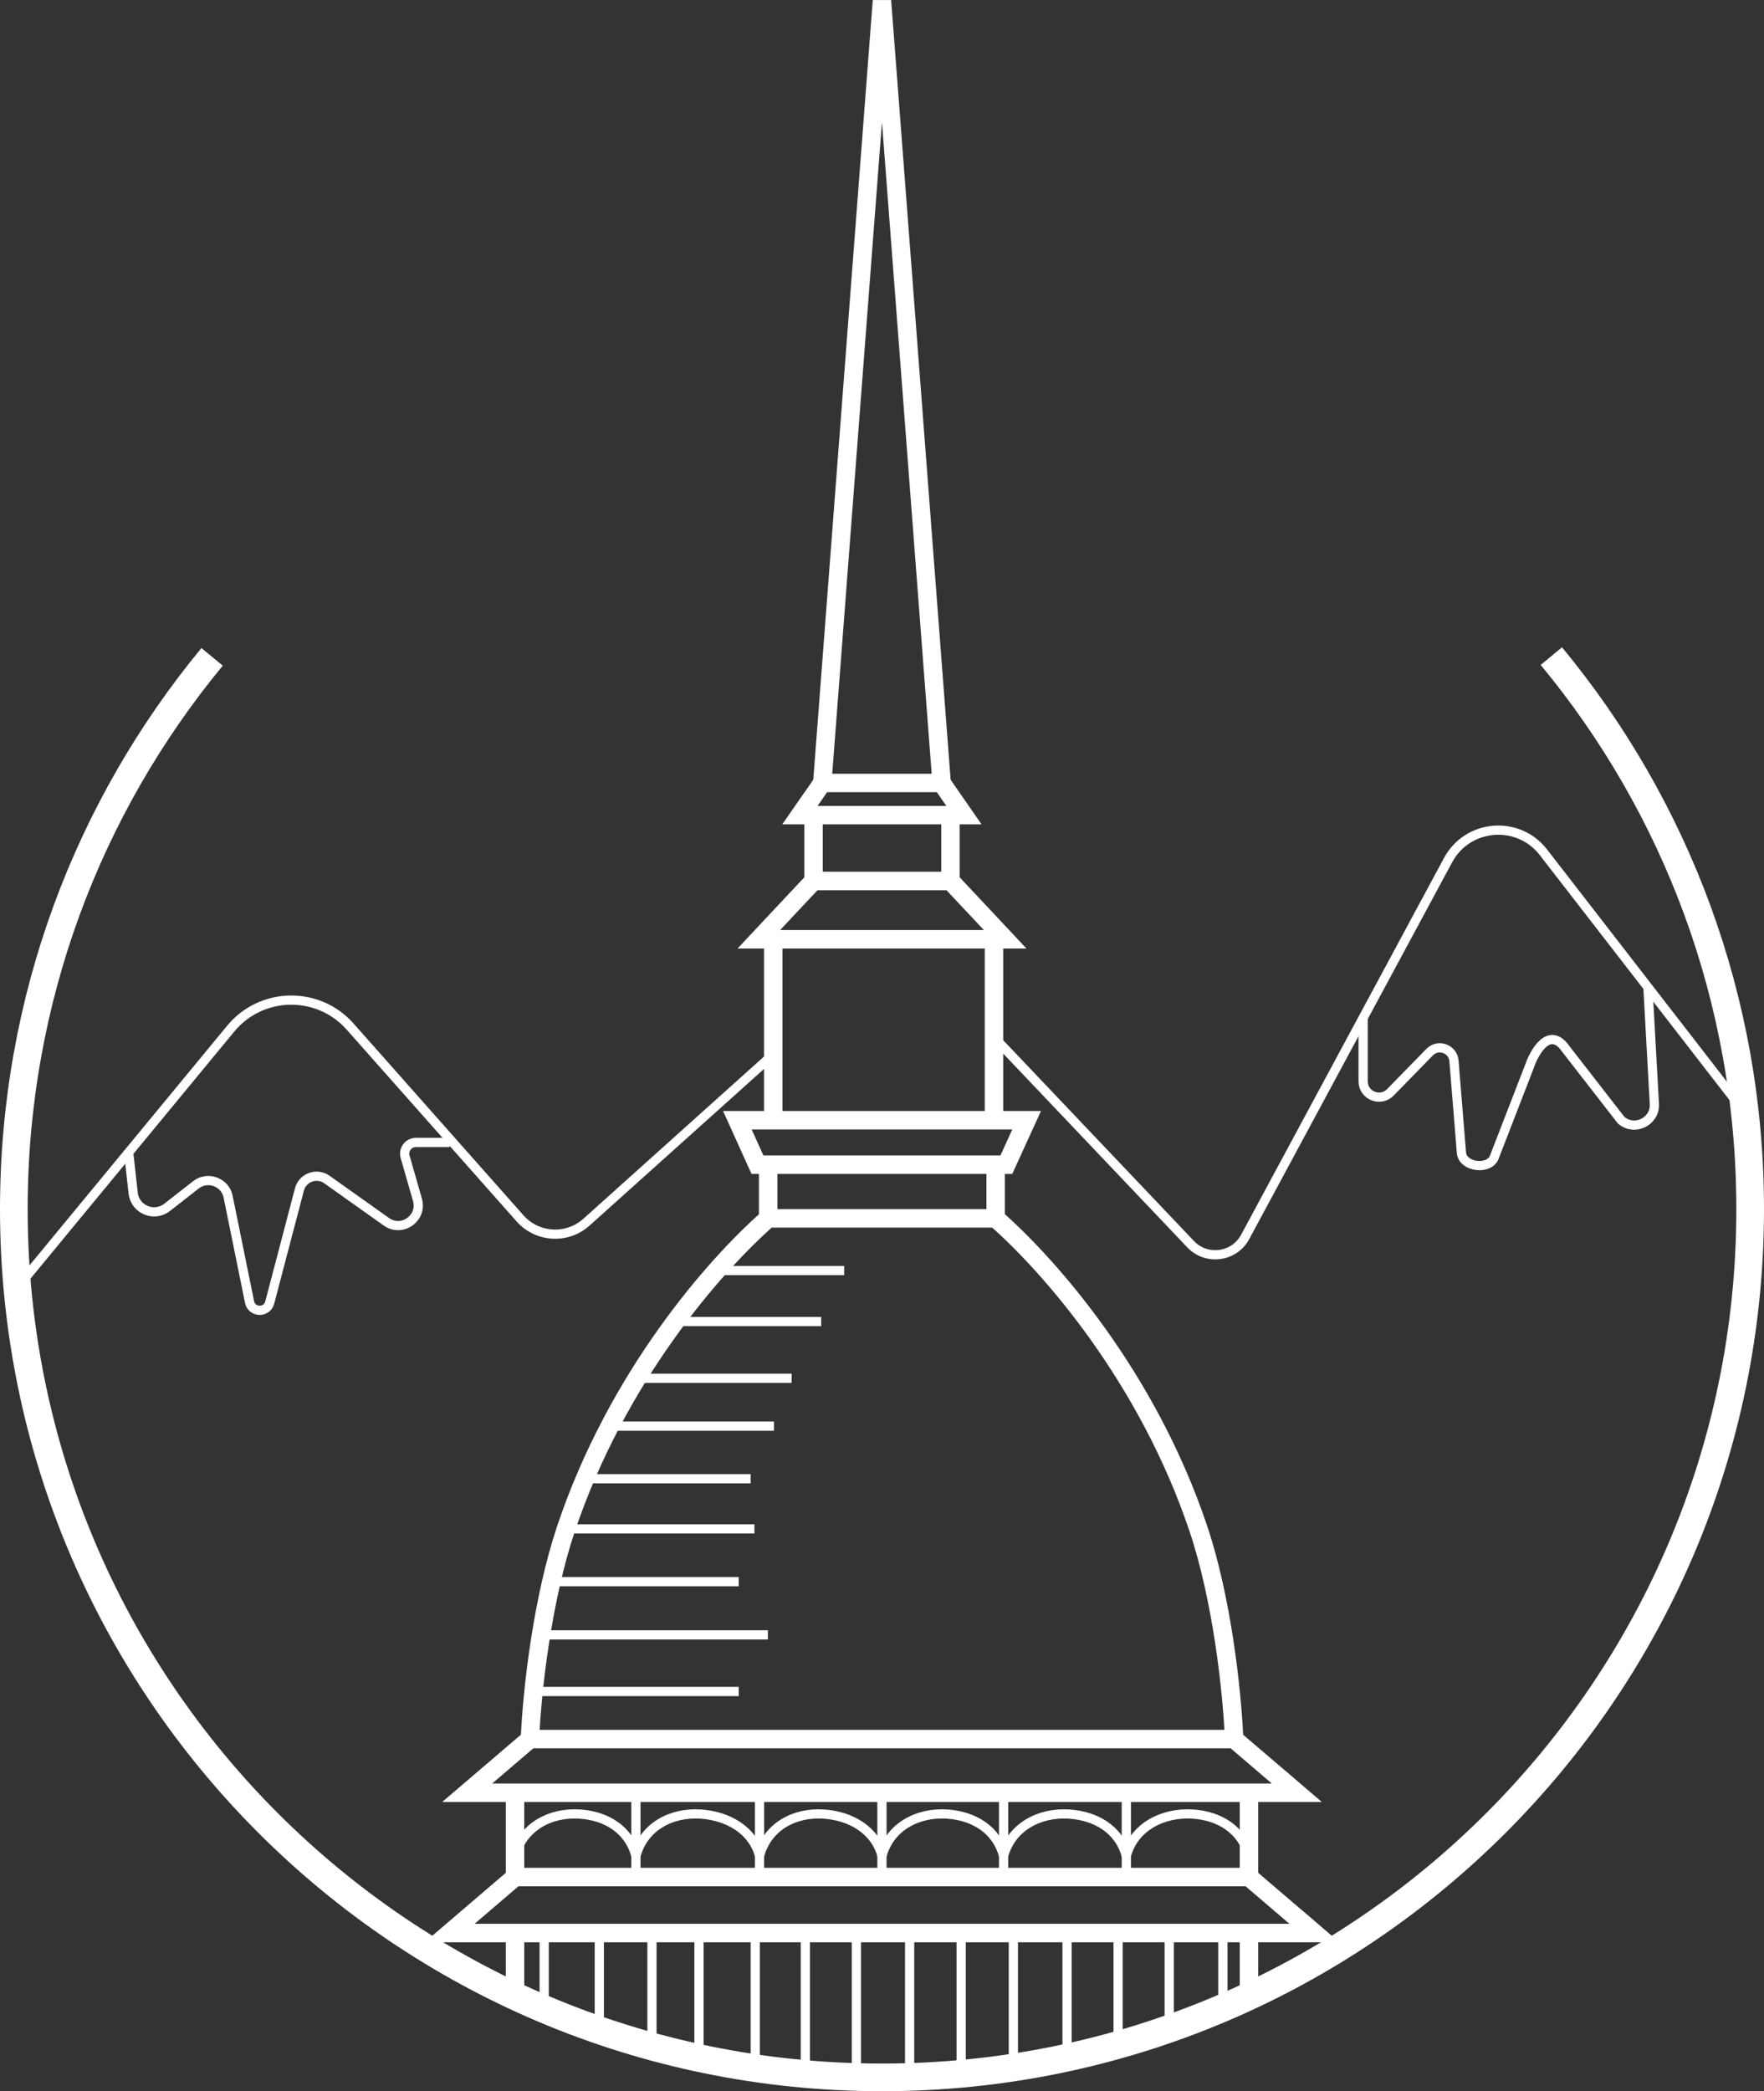 <?xml version="1.0" encoding="UTF-8"?>
<svg id="Livello_1" data-name="Livello 1" xmlns="http://www.w3.org/2000/svg" viewBox="0 0 191.29 226.74">
  <rect x="0" y="0" width="191.29" height="226.74" fill="#333333" stroke="none"/>
  <defs>
    <style>
      .cls-1 {
        stroke-width: 3px;
      }

      .cls-1, .cls-2, .cls-3 {
        fill: none;
        stroke: #fff;
        stroke-miterlimit: 10;
      }

      .cls-2 {
        stroke-width: 2px;
      }
    </style>
  </defs>
  <path class="cls-1" d="M168.23,71.14c13.47,16.28,21.56,37.18,21.56,59.96,0,51.99-42.15,94.14-94.14,94.14S1.5,183.09,1.5,131.1c0-22.75,8.07-43.61,21.5-59.88"/>
  <path class="cls-2" d="M140.83,208.13l-5.39-4.61H55.85l-7.09,6.07h93.78l-1.7-1.46Z"/>
  <path class="cls-2" d="M138.99,192.98c-2.01-1.72-5.17-4.42-5.17-4.42H57.47l-6.81,5.82h89.97s-.69-.59-1.63-1.4Z"/>
  <line class="cls-3" x1="68.96" y1="203.52" x2="68.96" y2="194.38"/>
  <line class="cls-3" x1="82.36" y1="203.52" x2="82.36" y2="194.38"/>
  <line class="cls-3" x1="95.64" y1="203.52" x2="95.64" y2="194.38"/>
  <line class="cls-3" x1="108.83" y1="203.52" x2="108.83" y2="194.38"/>
  <line class="cls-3" x1="122.14" y1="203.52" x2="122.14" y2="194.38"/>
  <line class="cls-2" x1="135.44" y1="203.52" x2="135.44" y2="194.38"/>
  <line class="cls-2" x1="135.44" y1="216.76" x2="135.44" y2="209.59"/>
  <line class="cls-2" x1="55.85" y1="203.52" x2="55.85" y2="194.38"/>
  <line class="cls-2" x1="55.85" y1="216.15" x2="55.85" y2="209.59"/>
  <line class="cls-3" x1="59.01" y1="217.59" x2="59.01" y2="209.59"/>
  <line class="cls-3" x1="64.99" y1="219.93" x2="64.99" y2="209.59"/>
  <line class="cls-3" x1="70.7" y1="221.74" x2="70.7" y2="209.59"/>
  <line class="cls-3" x1="75.8" y1="223.02" x2="75.8" y2="209.59"/>
  <line class="cls-3" x1="81.9" y1="224.16" x2="81.9" y2="209.59"/>
  <line class="cls-3" x1="87.33" y1="224.84" x2="87.33" y2="209.59"/>
  <line class="cls-3" x1="92.87" y1="225.2" x2="92.87" y2="209.59"/>
  <line class="cls-3" x1="98.64" y1="225.23" x2="98.64" y2="209.59"/>
  <line class="cls-3" x1="104.23" y1="224.93" x2="104.23" y2="209.59"/>
  <line class="cls-3" x1="109.89" y1="224.28" x2="109.89" y2="209.59"/>
  <line class="cls-3" x1="115.71" y1="223.25" x2="115.71" y2="209.59"/>
  <line class="cls-3" x1="121.25" y1="221.91" x2="121.25" y2="209.59"/>
  <line class="cls-3" x1="126.79" y1="220.21" x2="126.79" y2="209.59"/>
  <line class="cls-3" x1="132.61" y1="218" x2="132.61" y2="209.59"/>
  <path class="cls-3" d="M55.85,201.23c.86-3.19,3.84-4.74,7-4.54,2.87,.18,5.35,1.66,6.11,4.54"/>
  <path class="cls-3" d="M68.96,201.23c.86-3.19,3.84-4.74,7-4.54,2.87,.18,5.64,1.66,6.41,4.54"/>
  <path class="cls-3" d="M82.36,201.23c.86-3.19,3.78-4.74,6.94-4.54,2.87,.18,5.58,1.66,6.35,4.54"/>
  <path class="cls-3" d="M95.64,201.23c.86-3.19,3.89-4.74,7.05-4.54,2.87,.18,5.38,1.66,6.14,4.54"/>
  <path class="cls-3" d="M108.83,201.23c.86-3.19,3.94-4.74,7.09-4.54,2.87,.18,5.44,1.64,6.21,4.52"/>
  <path class="cls-3" d="M122.14,201.21c.86-3.19,4.03-4.72,7.19-4.52,2.87,.18,5.35,1.66,6.11,4.54"/>
  <path class="cls-2" d="M87.79,86.88l1.38-1.99h12.94l2.42,3.49h-17.79l1.04-1.5Z"/>
  <path class="cls-2" d="M57.47,188.55c.23-5.43,1.37-15.23,3.9-22.78,5.53-16.5,16.1-28.54,21.94-33.67h24.66c5.84,5.13,16.46,17.17,21.99,33.67,2.53,7.55,3.63,17.35,3.87,22.78"/>
  <line class="cls-2" x1="83.3" y1="132.1" x2="83.3" y2="126.29"/>
  <line class="cls-2" x1="107.97" y1="132.1" x2="107.97" y2="126.29"/>
  <path class="cls-2" d="M81.24,124.29l-1.28-2.83h31.37l-2.2,4.82h-26.99l-.9-1.99Z"/>
  <line class="cls-2" x1="83.85" y1="121.46" x2="83.85" y2="101.84"/>
  <line class="cls-2" x1="107.79" y1="121.46" x2="107.79" y2="101.84"/>
  <path class="cls-2" d="M88.22,101.84h-5.93l5.93-6.32h14.85l5.93,6.32h-20.78Z"/>
  <line class="cls-2" x1="88.22" y1="95.53" x2="88.22" y2="88.38"/>
  <line class="cls-2" x1="103.07" y1="95.53" x2="103.07" y2="88.38"/>
  <polyline class="cls-2" points="89.17 84.88 95.64 .08 102.11 84.88"/>
  <line class="cls-3" x1="57.86" y1="183.4" x2="80.11" y2="183.4"/>
  <line class="cls-3" x1="58.66" y1="177.26" x2="83.27" y2="177.26"/>
  <line class="cls-3" x1="59.78" y1="171.49" x2="80.11" y2="171.49"/>
  <line class="cls-3" x1="61.36" y1="165.77" x2="81.81" y2="165.77"/>
  <line class="cls-3" x1="81.4" y1="160.33" x2="63.4" y2="160.33"/>
  <line class="cls-3" x1="83.93" y1="154.63" x2="66.13" y2="154.63"/>
  <line class="cls-3" x1="85.85" y1="149.44" x2="68.94" y2="149.44"/>
  <line class="cls-3" x1="89.05" y1="143.29" x2="73.06" y2="143.29"/>
  <line class="cls-3" x1="91.54" y1="137.76" x2="77.78" y2="137.76"/>
  <path class="cls-3" d="M1.88,139.58l23.13-28.04c3.33-4.04,9.49-4.15,12.96-.23l18.42,20.79c1.87,2.11,5.11,2.3,7.21,.41l20.26-18.19"/>
  <path class="cls-3" d="M107.97,112.65l21.14,22.25c1.73,1.82,4.73,1.42,5.92-.79l22-40.85c2.12-3.94,7.6-4.39,10.34-.85l21.84,28.2"/>
  <path class="cls-3" d="M13.95,124.94l.49,4.42c.2,1.78,2.27,2.65,3.68,1.55l3.12-2.44c1.28-1,3.18-.31,3.5,1.29l2.32,11.41c.24,1.17,1.89,1.21,2.19,.06l3.22-12.26c.34-1.3,1.88-1.86,2.98-1.08l6.45,4.58c1.69,1.2,3.94-.4,3.37-2.38l-1.34-4.67c-.22-.78,.36-1.55,1.17-1.55h3.66"/>
  <path class="cls-3" d="M147.82,110.36v6.88c0,1.54,1.87,2.3,2.95,1.2l4.26-4.36c.92-.95,2.54-.37,2.64,.95l.81,9.96c.13,1.58,3.07,1.94,3.58,.43l3.82-9.86c.46-1.37,2.1-4.41,3.89-1.86l6.03,7.76c1.46,1.25,3.7,.14,3.6-1.77l-.7-12.66"/>
</svg>